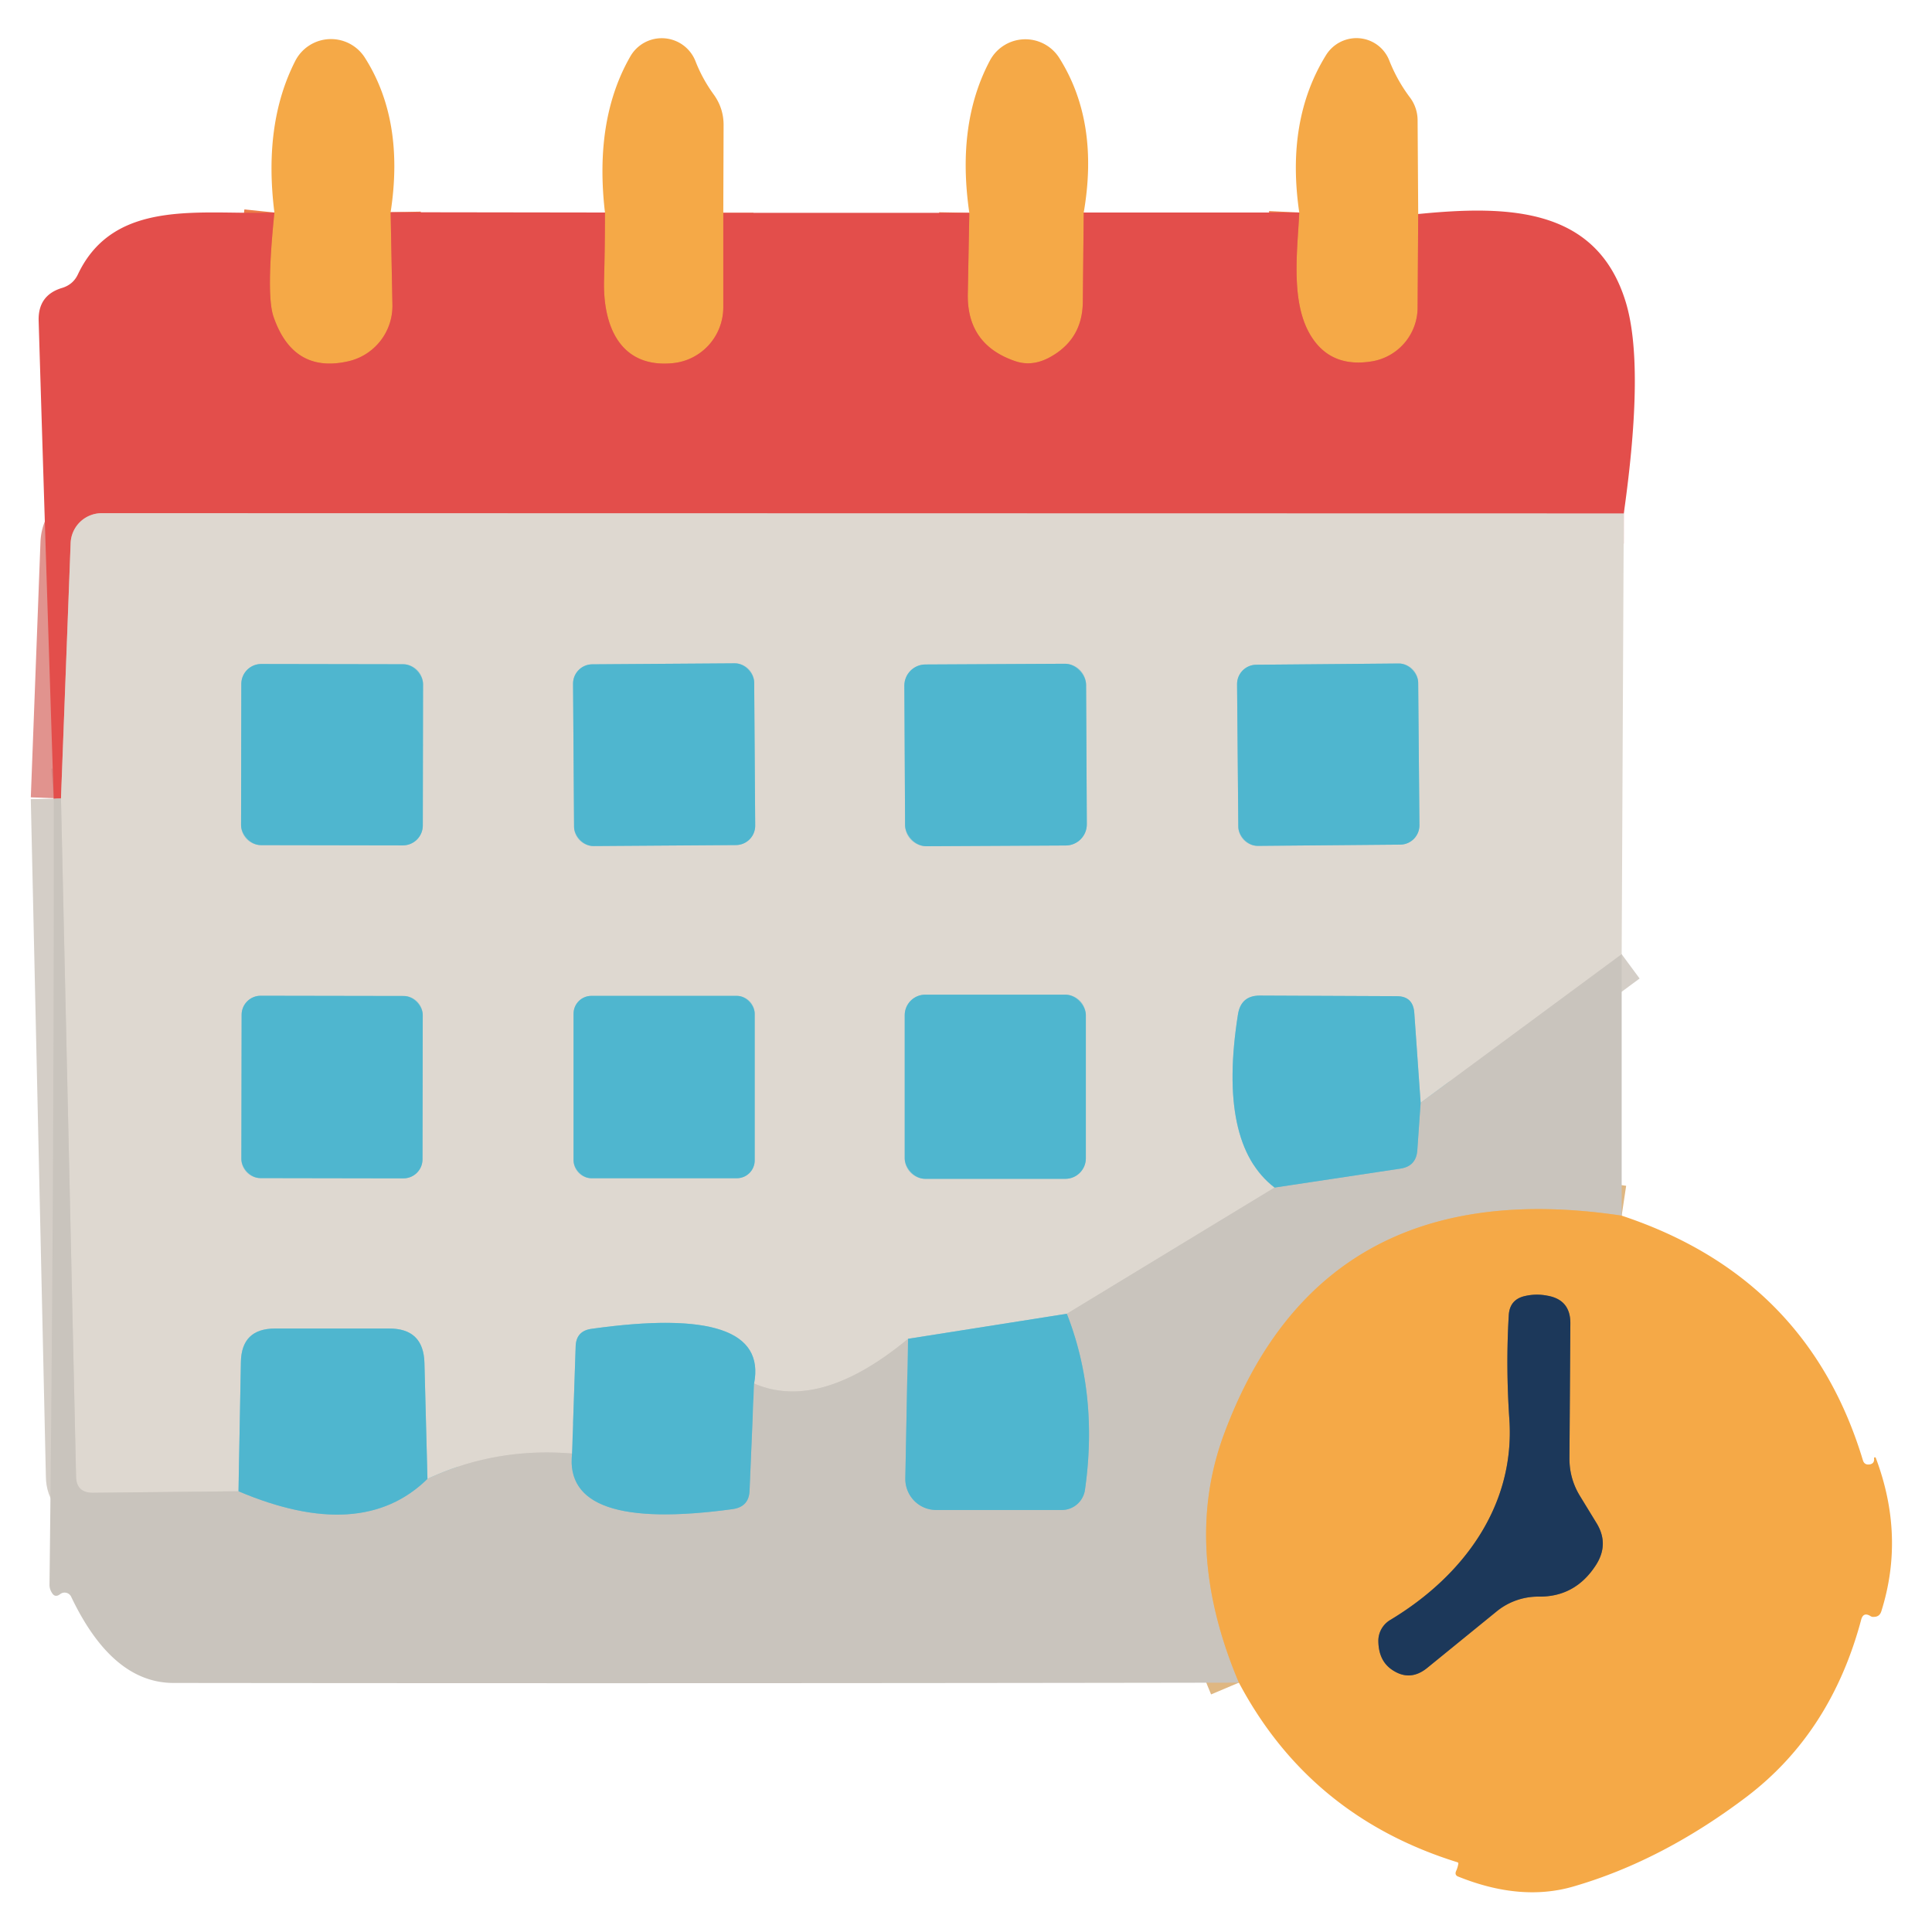 <?xml version="1.0" encoding="UTF-8" standalone="no"?>
<!DOCTYPE svg PUBLIC "-//W3C//DTD SVG 1.1//EN" "http://www.w3.org/Graphics/SVG/1.1/DTD/svg11.dtd">
<svg xmlns="http://www.w3.org/2000/svg" version="1.1" viewBox="0.00 0.00 64.00 64.00">
<g stroke-width="2.00" fill="none" stroke-linecap="butt">
<path stroke="#ec7c49" vector-effect="non-scaling-stroke" d="
  M 12.94 7.03
  L 13.00 10.11
  A 1.88 1.88 0.0 0 1 11.53 11.97
  Q 9.71 12.38 9.06 10.49
  Q 8.81 9.77 9.09 7.04"
/>
<path stroke="#e1938e" vector-effect="non-scaling-stroke" d="
  M 53.79 17.01
  L 3.37 17.00
  A 1.03 1.03 0.0 0 0 2.34 17.99
  L 2.02 26.45"
/>
<path stroke="#d68984" vector-effect="non-scaling-stroke" d="
  M 2.02 26.45
  Q 1.90 26.45 1.78 26.46"
/>
<path stroke="#8cbdc6" vector-effect="non-scaling-stroke" d="
  M 7.90 49.40
  Q 11.98 51.13 14.16 48.99"
/>
<path stroke="#8cbdc6" vector-effect="non-scaling-stroke" d="
  M 18.95 48.15
  Q 18.66 50.76 24.28 49.99
  Q 24.81 49.91 24.83 49.38
  L 24.98 45.83"
/>
<path stroke="#8cbdc6" vector-effect="non-scaling-stroke" d="
  M 30.08 44.35
  L 29.99 48.97
  A 1.03 1.02 -89.4 0 0 31.01 50.02
  L 35.18 50.02
  A 0.78 0.77 -85.6 0 0 35.94 49.36
  Q 36.39 46.20 35.34 43.52"
/>
<path stroke="#8cbdc6" vector-effect="non-scaling-stroke" d="
  M 42.22 39.34
  L 46.40 38.71
  Q 46.91 38.63 46.95 38.11
  L 47.06 36.53"
/>
<path stroke="#dfb782" vector-effect="non-scaling-stroke" d="
  M 53.72 40.27
  Q 43.79 38.78 40.55 47.50
  Q 39.15 51.27 41.04 55.74"
/>
<path stroke="#ec7c49" vector-effect="non-scaling-stroke" d="
  M 35.90 7.04
  L 35.87 10.00
  Q 35.86 11.27 34.73 11.86
  Q 34.16 12.15 33.62 11.96
  Q 32.02 11.41 32.06 9.72
  L 32.11 7.05"
/>
<path stroke="#ec7c49" vector-effect="non-scaling-stroke" d="
  M 46.98 7.09
  L 46.96 10.21
  A 1.81 1.81 0.0 0 1 45.45 11.97
  Q 44.12 12.19 43.46 11.18
  C 42.73 10.07 42.98 8.31 43.04 7.04"
/>
<path stroke="#d4cec7" vector-effect="non-scaling-stroke" d="
  M 53.72 31.61
  L 47.06 36.53"
/>
<path stroke="#97c7d0" vector-effect="non-scaling-stroke" d="
  M 47.06 36.53
  L 46.85 33.55
  Q 46.81 33.00 46.27 33.00
  L 41.73 32.98
  Q 41.11 32.98 41.01 33.60
  Q 40.33 37.89 42.22 39.34"
/>
<path stroke="#d4cec7" vector-effect="non-scaling-stroke" d="
  M 42.22 39.34
  L 35.34 43.52"
/>
<path stroke="#97c7d0" vector-effect="non-scaling-stroke" d="
  M 35.34 43.52
  L 30.08 44.35"
/>
<path stroke="#d4cec7" vector-effect="non-scaling-stroke" d="
  M 30.08 44.35
  Q 27.16 46.77 24.98 45.83"
/>
<path stroke="#97c7d0" vector-effect="non-scaling-stroke" d="
  M 24.98 45.83
  Q 25.49 43.19 19.59 44.02
  Q 19.09 44.09 19.07 44.59
  L 18.95 48.15"
/>
<path stroke="#d4cec7" vector-effect="non-scaling-stroke" d="
  M 18.95 48.15
  Q 16.41 47.94 14.16 48.99"
/>
<path stroke="#97c7d0" vector-effect="non-scaling-stroke" d="
  M 14.16 48.99
  L 14.06 45.15
  Q 14.03 44.00 12.88 44.01
  L 9.11 44.01
  Q 8.00 44.01 7.98 45.12
  L 7.90 49.40"
/>
<path stroke="#d4cec7" vector-effect="non-scaling-stroke" d="
  M 7.90 49.40
  L 3.07 49.45
  Q 2.53 49.45 2.52 48.91
  L 2.02 26.45"
/>
<path stroke="#ec7c49" vector-effect="non-scaling-stroke" d="
  M 23.96 7.05
  L 23.96 10.19
  A 1.86 1.85 87.4 0 1 22.29 12.03
  C 20.57 12.20 19.97 10.84 20.01 9.29
  Q 20.04 8.15 20.04 7.04"
/>
<path stroke="#97c7d0" vector-effect="non-scaling-stroke" d="
  M 14.014 22.665
  A 0.66 0.66 0.0 0 0 13.355 22.004
  L 8.655 21.996
  A 0.66 0.66 0.0 0 0 7.994 22.655
  L 7.986 27.335
  A 0.66 0.66 0.0 0 0 8.645 27.996
  L 13.345 28.004
  A 0.66 0.66 0.0 0 0 14.006 27.345
  L 14.014 22.665"
/>
<path stroke="#97c7d0" vector-effect="non-scaling-stroke" d="
  M 24.983 22.609
  A 0.64 0.64 0.0 0 0 24.339 21.974
  L 19.619 22.006
  A 0.64 0.64 0.0 0 0 18.983 22.651
  L 19.017 27.391
  A 0.64 0.64 0.0 0 0 19.661 28.026
  L 24.381 27.994
  A 0.64 0.64 0.0 0 0 25.017 27.349
  L 24.983 22.609"
/>
<path stroke="#97c7d0" vector-effect="non-scaling-stroke" d="
  M 35.978 22.684
  A 0.70 0.70 0.0 0 0 35.274 21.988
  L 30.654 22.012
  A 0.70 0.70 0.0 0 0 29.958 22.716
  L 29.982 27.336
  A 0.70 0.70 0.0 0 0 30.686 28.032
  L 35.306 28.008
  A 0.70 0.70 0.0 0 0 36.002 27.304
  L 35.978 22.684"
/>
<path stroke="#97c7d0" vector-effect="non-scaling-stroke" d="
  M 46.979 22.614
  A 0.64 0.64 0.0 0 0 46.334 21.98
  L 41.614 22.021
  A 0.64 0.64 0.0 0 0 40.98 22.666
  L 41.021 27.386
  A 0.64 0.64 0.0 0 0 41.666 28.02
  L 46.386 27.979
  A 0.64 0.64 0.0 0 0 47.02 27.334
  L 46.979 22.614"
/>
<path stroke="#97c7d0" vector-effect="non-scaling-stroke" d="
  M 14.004 33.625
  A 0.63 0.63 0.0 0 0 13.375 32.994
  L 8.635 32.986
  A 0.63 0.63 0.0 0 0 8.004 33.615
  L 7.996 38.395
  A 0.63 0.63 0.0 0 0 8.625 39.026
  L 13.365 39.034
  A 0.63 0.63 0.0 0 0 13.996 38.405
  L 14.004 33.625"
/>
<path stroke="#97c7d0" vector-effect="non-scaling-stroke" d="
  M 25.00 33.58
  A 0.59 0.59 0.0 0 0 24.41 32.99
  L 19.59 32.99
  A 0.59 0.59 0.0 0 0 19.00 33.58
  L 19.00 38.44
  A 0.59 0.59 0.0 0 0 19.59 39.03
  L 24.41 39.03
  A 0.59 0.59 0.0 0 0 25.00 38.44
  L 25.00 33.58"
/>
<path stroke="#97c7d0" vector-effect="non-scaling-stroke" d="
  M 35.97 33.63
  A 0.68 0.68 0.0 0 0 35.29 32.95
  L 30.65 32.95
  A 0.68 0.68 0.0 0 0 29.97 33.63
  L 29.97 38.37
  A 0.68 0.68 0.0 0 0 30.65 39.05
  L 35.29 39.05
  A 0.68 0.68 0.0 0 0 35.97 38.37
  L 35.97 33.63"
/>
<path stroke="#897151" vector-effect="non-scaling-stroke" d="
  M 50.98 52.89
  Q 52.19 52.90 52.87 51.84
  Q 53.31 51.15 52.89 50.46
  L 52.34 49.56
  Q 51.99 48.99 51.99 48.32
  L 52.02 43.83
  Q 52.02 43.05 51.25 42.92
  Q 50.89 42.85 50.53 42.93
  Q 50.01 43.04 49.98 43.57
  Q 49.88 45.26 50.00 47.02
  C 50.19 49.89 48.47 52.21 46.06 53.66
  A 0.81 0.80 -15.9 0 0 45.66 54.37
  Q 45.67 54.99 46.08 55.29
  Q 46.69 55.73 47.28 55.25
  L 49.59 53.37
  A 2.18 2.17 -63.9 0 1 50.98 52.89"
/>
</g>
<path fill="#f5a947" d="
  M 12.94 7.03
  L 13.00 10.11
  A 1.88 1.88 0.0 0 1 11.53 11.97
  Q 9.71 12.38 9.06 10.49
  Q 8.81 9.77 9.09 7.04
  Q 8.72 4.10 9.78 2.02
  A 1.33 1.33 0.0 0 1 12.08 1.90
  Q 13.41 3.98 12.94 7.03
  Z"
/>
<path fill="#f5a947" d="
  M 23.96 7.05
  L 23.96 10.19
  A 1.86 1.85 87.4 0 1 22.29 12.03
  C 20.57 12.20 19.97 10.84 20.01 9.29
  Q 20.04 8.15 20.04 7.04
  Q 19.68 3.96 20.88 1.87
  A 1.20 1.20 0.0 0 1 23.04 2.03
  Q 23.27 2.62 23.65 3.14
  Q 23.97 3.59 23.97 4.14
  L 23.96 7.05
  Z"
/>
<path fill="#f5a947" d="
  M 35.90 7.04
  L 35.87 10.00
  Q 35.86 11.27 34.73 11.86
  Q 34.16 12.15 33.62 11.96
  Q 32.02 11.41 32.06 9.72
  L 32.11 7.05
  Q 31.68 4.10 32.79 2.01
  A 1.33 1.33 0.0 0 1 35.09 1.92
  Q 36.42 4.03 35.90 7.04
  Z"
/>
<path fill="#f5a947" d="
  M 46.98 7.09
  L 46.96 10.21
  A 1.81 1.81 0.0 0 1 45.45 11.97
  Q 44.12 12.19 43.46 11.18
  C 42.73 10.07 42.98 8.31 43.04 7.04
  Q 42.59 3.98 43.93 1.82
  A 1.18 1.17 -40.0 0 1 46.02 2.00
  Q 46.28 2.66 46.70 3.22
  A 1.27 1.26 -63.9 0 1 46.96 3.99
  L 46.98 7.09
  Z"
/>
<path fill="#e34e4b" d="
  M 9.09 7.04
  Q 8.81 9.77 9.06 10.49
  Q 9.71 12.38 11.53 11.97
  A 1.88 1.88 0.0 0 0 13.00 10.11
  L 12.94 7.03
  L 20.04 7.04
  Q 20.04 8.15 20.01 9.29
  C 19.97 10.84 20.57 12.20 22.29 12.03
  A 1.86 1.85 87.4 0 0 23.96 10.19
  L 23.96 7.05
  L 32.11 7.05
  L 32.06 9.72
  Q 32.02 11.41 33.62 11.96
  Q 34.16 12.15 34.73 11.86
  Q 35.86 11.27 35.87 10.00
  L 35.90 7.04
  L 43.04 7.04
  C 42.98 8.31 42.73 10.07 43.46 11.18
  Q 44.12 12.19 45.45 11.97
  A 1.81 1.81 0.0 0 0 46.96 10.21
  L 46.98 7.09
  C 50.00 6.79 52.89 6.88 53.85 9.99
  Q 54.49 12.06 53.79 17.01
  L 3.37 17.00
  A 1.03 1.03 0.0 0 0 2.34 17.99
  L 2.02 26.45
  Q 1.90 26.45 1.78 26.46
  Q 1.52 18.55 1.28 10.62
  Q 1.26 9.78 2.05 9.54
  Q 2.42 9.43 2.58 9.09
  C 3.79 6.53 6.72 7.13 9.09 7.04
  Z"
/>
<path fill="#ded8d0" d="
  M 53.79 17.01
  L 53.72 31.61
  L 47.06 36.53
  L 46.85 33.55
  Q 46.81 33.00 46.27 33.00
  L 41.73 32.98
  Q 41.11 32.98 41.01 33.60
  Q 40.33 37.89 42.22 39.34
  L 35.34 43.52
  L 30.08 44.35
  Q 27.16 46.77 24.98 45.83
  Q 25.49 43.19 19.59 44.02
  Q 19.09 44.09 19.07 44.59
  L 18.95 48.15
  Q 16.41 47.94 14.16 48.99
  L 14.06 45.15
  Q 14.03 44.00 12.88 44.01
  L 9.11 44.01
  Q 8.00 44.01 7.98 45.12
  L 7.90 49.40
  L 3.07 49.45
  Q 2.53 49.45 2.52 48.91
  L 2.02 26.45
  L 2.34 17.99
  A 1.03 1.03 0.0 0 1 3.37 17.00
  L 53.79 17.01
  Z
  M 14.014 22.665
  A 0.66 0.66 0.0 0 0 13.355 22.004
  L 8.655 21.996
  A 0.66 0.66 0.0 0 0 7.994 22.655
  L 7.986 27.335
  A 0.66 0.66 0.0 0 0 8.645 27.996
  L 13.345 28.004
  A 0.66 0.66 0.0 0 0 14.006 27.345
  L 14.014 22.665
  Z
  M 24.983 22.609
  A 0.64 0.64 0.0 0 0 24.339 21.974
  L 19.619 22.006
  A 0.64 0.64 0.0 0 0 18.983 22.651
  L 19.017 27.391
  A 0.64 0.64 0.0 0 0 19.661 28.026
  L 24.381 27.994
  A 0.64 0.64 0.0 0 0 25.017 27.349
  L 24.983 22.609
  Z
  M 35.978 22.684
  A 0.70 0.70 0.0 0 0 35.274 21.988
  L 30.654 22.012
  A 0.70 0.70 0.0 0 0 29.958 22.716
  L 29.982 27.336
  A 0.70 0.70 0.0 0 0 30.686 28.032
  L 35.306 28.008
  A 0.70 0.70 0.0 0 0 36.002 27.304
  L 35.978 22.684
  Z
  M 46.979 22.614
  A 0.64 0.64 0.0 0 0 46.334 21.98
  L 41.614 22.021
  A 0.64 0.64 0.0 0 0 40.98 22.666
  L 41.021 27.386
  A 0.64 0.64 0.0 0 0 41.666 28.02
  L 46.386 27.979
  A 0.64 0.64 0.0 0 0 47.02 27.334
  L 46.979 22.614
  Z
  M 14.004 33.625
  A 0.63 0.63 0.0 0 0 13.375 32.994
  L 8.635 32.986
  A 0.63 0.63 0.0 0 0 8.004 33.615
  L 7.996 38.395
  A 0.63 0.63 0.0 0 0 8.625 39.026
  L 13.365 39.034
  A 0.63 0.63 0.0 0 0 13.996 38.405
  L 14.004 33.625
  Z
  M 25.00 33.58
  A 0.59 0.59 0.0 0 0 24.41 32.99
  L 19.59 32.99
  A 0.59 0.59 0.0 0 0 19.00 33.58
  L 19.00 38.44
  A 0.59 0.59 0.0 0 0 19.59 39.03
  L 24.41 39.03
  A 0.59 0.59 0.0 0 0 25.00 38.44
  L 25.00 33.58
  Z
  M 35.97 33.63
  A 0.68 0.68 0.0 0 0 35.29 32.95
  L 30.65 32.95
  A 0.68 0.68 0.0 0 0 29.97 33.63
  L 29.97 38.37
  A 0.68 0.68 0.0 0 0 30.65 39.05
  L 35.29 39.05
  A 0.68 0.68 0.0 0 0 35.97 38.37
  L 35.97 33.63
  Z"
/>
<rect fill="#4fb6cf" x="-3.01" y="-3.00" transform="translate(11.00,25.00) rotate(0.1)" width="6.02" height="6.00" rx="0.66"/>
<rect fill="#4fb6cf" x="-3.00" y="-3.01" transform="translate(22.00,25.00) rotate(-0.4)" width="6.00" height="6.02" rx="0.64"/>
<rect fill="#4fb6cf" x="-3.01" y="-3.01" transform="translate(32.98,25.01) rotate(-0.3)" width="6.02" height="6.02" rx="0.70"/>
<rect fill="#4fb6cf" x="-3.00" y="-3.00" transform="translate(44.00,25.00) rotate(-0.5)" width="6.00" height="6.00" rx="0.64"/>
<path fill="#c9c4bd" d="
  M 1.78 26.46
  Q 1.90 26.45 2.02 26.45
  L 2.52 48.91
  Q 2.53 49.45 3.07 49.45
  L 7.90 49.40
  Q 11.98 51.13 14.16 48.99
  Q 16.41 47.94 18.95 48.15
  Q 18.66 50.76 24.28 49.99
  Q 24.81 49.91 24.83 49.38
  L 24.98 45.83
  Q 27.16 46.77 30.08 44.35
  L 29.99 48.97
  A 1.03 1.02 -89.4 0 0 31.01 50.02
  L 35.18 50.02
  A 0.78 0.77 -85.6 0 0 35.94 49.36
  Q 36.39 46.20 35.34 43.52
  L 42.22 39.34
  L 46.40 38.71
  Q 46.91 38.63 46.95 38.11
  L 47.06 36.53
  L 53.72 31.61
  L 53.72 40.27
  Q 43.79 38.78 40.55 47.50
  Q 39.15 51.27 41.04 55.74
  Q 23.26 55.77 5.75 55.75
  Q 3.72 55.75 2.36 52.90
  A 0.24 0.24 0.0 0 0 1.99 52.81
  Q 1.83 52.93 1.73 52.78
  Q 1.64 52.65 1.64 52.50
  Q 1.79 39.48 1.78 26.46
  Z"
/>
<rect fill="#4fb6cf" x="-3.00" y="-3.02" transform="translate(11.00,36.01) rotate(0.1)" width="6.00" height="6.04" rx="0.63"/>
<rect fill="#4fb6cf" x="19.00" y="32.99" width="6.00" height="6.04" rx="0.59"/>
<rect fill="#4fb6cf" x="29.97" y="32.95" width="6.00" height="6.10" rx="0.68"/>
<path fill="#4fb6cf" d="
  M 47.06 36.53
  L 46.95 38.11
  Q 46.91 38.63 46.40 38.71
  L 42.22 39.34
  Q 40.33 37.89 41.01 33.60
  Q 41.11 32.98 41.73 32.98
  L 46.27 33.00
  Q 46.81 33.00 46.85 33.55
  L 47.06 36.53
  Z"
/>
<path fill="#f5a947" d="
  M 53.72 40.27
  Q 59.88 42.31 61.71 48.37
  Q 61.76 48.54 61.94 48.51
  Q 62.10 48.48 62.08 48.31
  A 0.03 0.03 0.0 0 1 62.14 48.30
  Q 63.11 50.88 62.32 53.38
  Q 62.26 53.56 62.08 53.56
  Q 62.02 53.57 61.97 53.54
  Q 61.72 53.38 61.65 53.67
  Q 60.65 57.40 57.86 59.52
  Q 55.06 61.64 52.13 62.49
  Q 50.39 63.00 48.32 62.17
  Q 48.17 62.12 48.24 61.97
  Q 48.29 61.86 48.31 61.73
  Q 48.31 61.70 48.28 61.69
  Q 43.39 60.17 41.04 55.74
  Q 39.15 51.27 40.55 47.50
  Q 43.79 38.78 53.72 40.27
  Z
  M 50.98 52.89
  Q 52.19 52.90 52.87 51.84
  Q 53.31 51.15 52.89 50.46
  L 52.34 49.56
  Q 51.99 48.99 51.99 48.32
  L 52.02 43.83
  Q 52.02 43.05 51.25 42.92
  Q 50.89 42.85 50.53 42.93
  Q 50.01 43.04 49.98 43.57
  Q 49.88 45.26 50.00 47.02
  C 50.19 49.89 48.47 52.21 46.06 53.66
  A 0.81 0.80 -15.9 0 0 45.66 54.37
  Q 45.67 54.99 46.08 55.29
  Q 46.69 55.73 47.28 55.25
  L 49.59 53.37
  A 2.18 2.17 -63.9 0 1 50.98 52.89
  Z"
/>
<path fill="#1c385a" d="
  M 49.59 53.37
  L 47.28 55.25
  Q 46.69 55.73 46.08 55.29
  Q 45.67 54.99 45.66 54.37
  A 0.81 0.80 -15.9 0 1 46.06 53.66
  C 48.47 52.21 50.19 49.89 50.00 47.02
  Q 49.88 45.26 49.98 43.57
  Q 50.01 43.04 50.53 42.93
  Q 50.89 42.85 51.25 42.92
  Q 52.02 43.05 52.02 43.83
  L 51.99 48.32
  Q 51.99 48.99 52.34 49.56
  L 52.89 50.46
  Q 53.31 51.15 52.87 51.84
  Q 52.19 52.90 50.98 52.89
  A 2.18 2.17 -63.9 0 0 49.59 53.37
  Z"
/>
<path fill="#4fb6cf" d="
  M 35.34 43.52
  Q 36.39 46.20 35.94 49.36
  A 0.78 0.77 -85.6 0 1 35.18 50.02
  L 31.01 50.02
  A 1.03 1.02 -89.4 0 1 29.99 48.97
  L 30.08 44.35
  L 35.34 43.52
  Z"
/>
<path fill="#4fb6cf" d="
  M 14.16 48.99
  Q 11.98 51.13 7.90 49.40
  L 7.98 45.12
  Q 8.00 44.01 9.11 44.01
  L 12.88 44.01
  Q 14.03 44.00 14.06 45.15
  L 14.16 48.99
  Z"
/>
<path fill="#4fb6cf" d="
  M 24.98 45.83
  L 24.83 49.38
  Q 24.81 49.91 24.28 49.99
  Q 18.66 50.76 18.95 48.15
  L 19.07 44.59
  Q 19.09 44.09 19.59 44.02
  Q 25.49 43.19 24.98 45.83
  Z"
/>
</svg>
